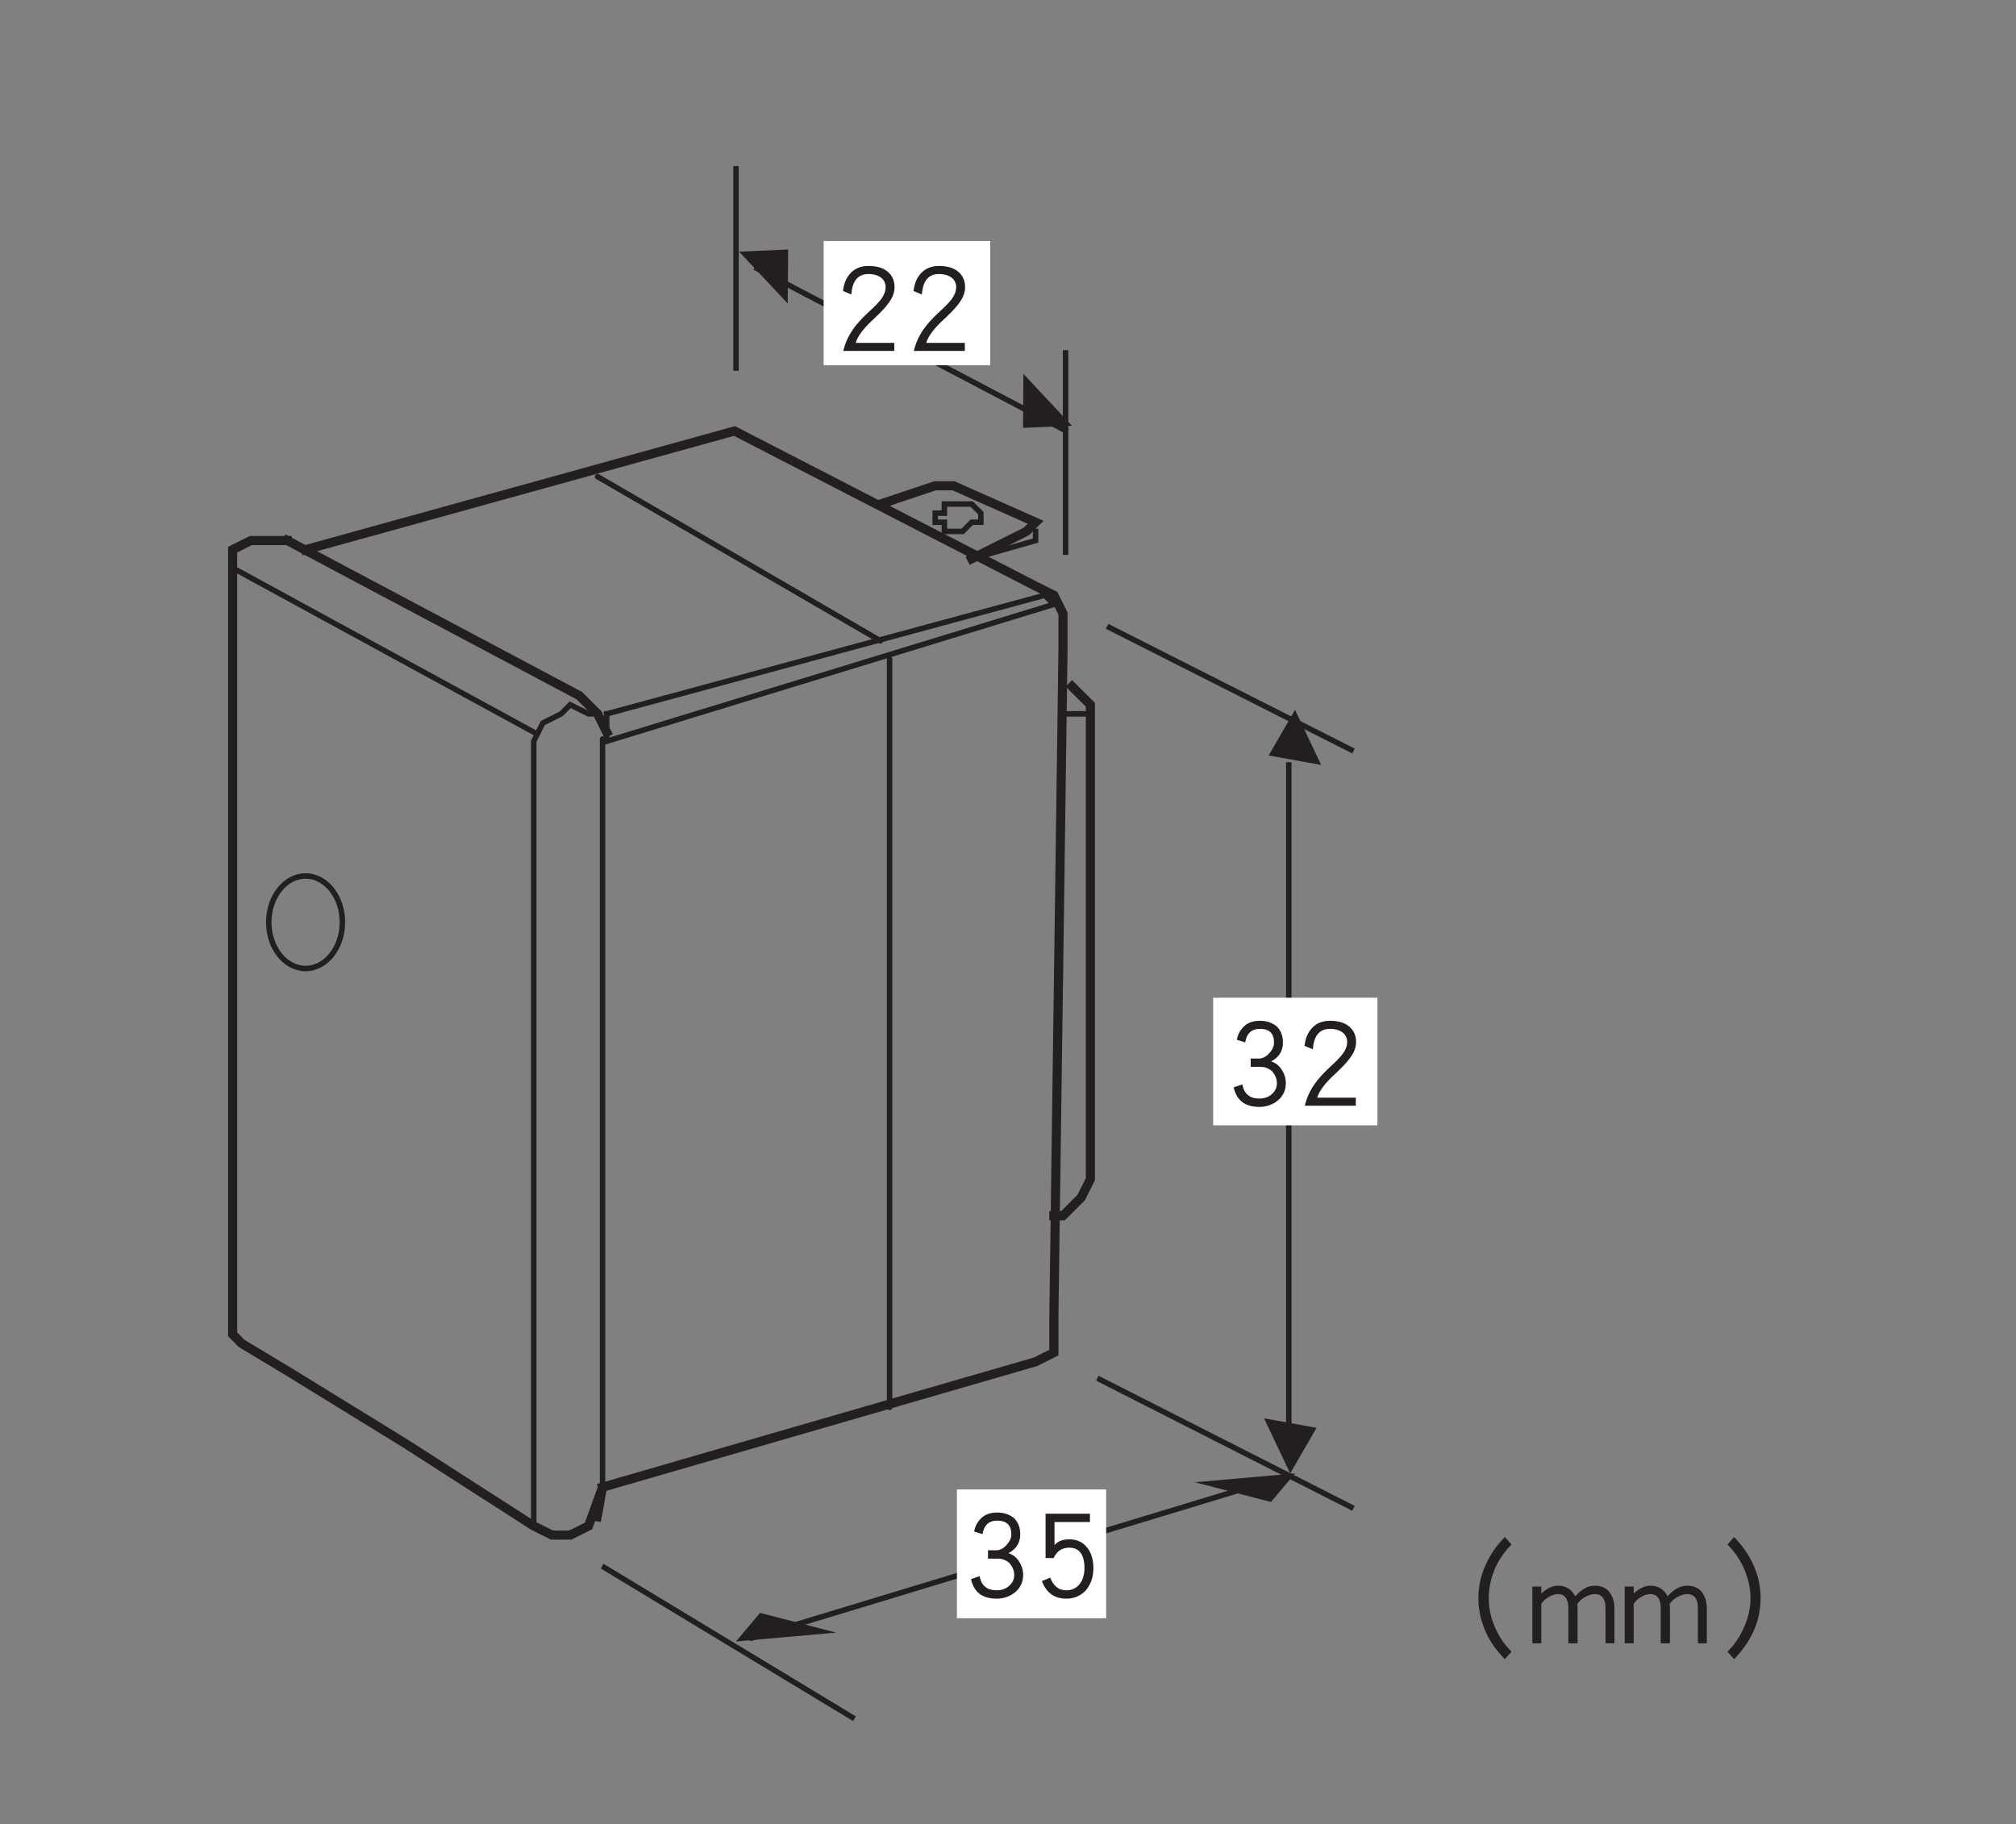 <?xml version="1.0" encoding="UTF-8"?>
<svg xmlns="http://www.w3.org/2000/svg" xmlns:xlink="http://www.w3.org/1999/xlink" width="109.36pt" height="98.97pt" viewBox="0 0 109.36 98.97" version="1.2">
<rect x="0" y="0" width="109.36" height="98.97" fill="#808080" stroke="none"/>
<defs>
<g>
<symbol overflow="visible" id="glyph0-0">
<path style="stroke:none;" d=""/>
</symbol>
<symbol overflow="visible" id="glyph0-1">
<path style="stroke:none;" d="M 3.312 -3.531 C 3.312 -3.891 3.172 -4.172 2.922 -4.375 C 2.672 -4.578 2.328 -4.672 1.891 -4.672 C 1.5 -4.672 1.188 -4.547 0.953 -4.312 C 0.703 -4.062 0.562 -3.734 0.516 -3.312 L 0.969 -3.125 C 1.016 -3.859 1.328 -4.234 1.891 -4.234 C 2.203 -4.234 2.438 -4.156 2.609 -4.016 C 2.75 -3.891 2.828 -3.719 2.828 -3.531 C 2.828 -3.312 2.75 -3.109 2.609 -2.906 C 2.484 -2.734 2.266 -2.5 1.922 -2.188 C 1.531 -1.828 1.25 -1.516 1.047 -1.219 C 0.797 -0.859 0.625 -0.469 0.531 -0.062 L 3.297 -0.062 L 3.297 -0.5 L 1.203 -0.5 C 1.312 -0.875 1.656 -1.328 2.25 -1.859 C 2.594 -2.188 2.844 -2.453 2.984 -2.656 C 3.203 -2.938 3.312 -3.234 3.312 -3.531 Z M 3.312 -3.531 "/>
</symbol>
<symbol overflow="visible" id="glyph0-2">
<path style="stroke:none;" d="M 3.328 -1.281 C 3.328 -1.562 3.25 -1.797 3.109 -2.016 C 2.969 -2.234 2.781 -2.391 2.531 -2.469 C 2.953 -2.688 3.172 -3.031 3.172 -3.484 C 3.172 -3.844 3.062 -4.141 2.844 -4.359 C 2.609 -4.562 2.297 -4.672 1.922 -4.672 C 1.562 -4.672 1.266 -4.578 1.047 -4.359 C 0.859 -4.172 0.719 -3.938 0.672 -3.641 L 1.125 -3.5 C 1.203 -3.984 1.469 -4.234 1.922 -4.234 C 2.438 -4.234 2.688 -3.984 2.688 -3.484 C 2.688 -3.281 2.594 -3.094 2.422 -2.906 C 2.25 -2.719 2.062 -2.625 1.891 -2.625 L 1.422 -2.625 L 1.422 -2.172 L 1.953 -2.172 C 2.203 -2.172 2.406 -2.094 2.594 -1.922 C 2.75 -1.734 2.844 -1.531 2.844 -1.281 C 2.844 -1.047 2.75 -0.859 2.578 -0.703 C 2.391 -0.531 2.156 -0.453 1.891 -0.453 C 1.375 -0.453 1.062 -0.703 0.969 -1.219 L 0.5 -1.062 C 0.656 -0.344 1.125 0 1.891 0 C 2.281 0 2.625 -0.125 2.906 -0.359 C 3.188 -0.609 3.328 -0.906 3.328 -1.281 Z M 3.328 -1.281 "/>
</symbol>
<symbol overflow="visible" id="glyph0-3">
<path style="stroke:none;" d="M 3.312 -1.656 C 3.312 -2.141 3.188 -2.516 2.953 -2.797 C 2.719 -3.078 2.406 -3.219 2 -3.219 C 1.641 -3.219 1.375 -3.109 1.203 -2.906 L 1.203 -4.156 L 3.125 -4.156 L 3.125 -4.609 L 0.719 -4.609 L 0.719 -2.203 L 1.156 -2.203 C 1.328 -2.578 1.609 -2.766 2 -2.766 C 2.547 -2.766 2.828 -2.391 2.828 -1.656 C 2.828 -1.266 2.719 -0.969 2.531 -0.75 C 2.344 -0.547 2.109 -0.453 1.844 -0.453 C 1.438 -0.453 1.141 -0.688 0.969 -1.141 L 0.516 -0.953 C 0.766 -0.312 1.203 0 1.844 0 C 2.25 0 2.594 -0.141 2.875 -0.422 C 3.156 -0.734 3.312 -1.141 3.312 -1.656 Z M 3.312 -1.656 "/>
</symbol>
<symbol overflow="visible" id="glyph0-4">
<path style="stroke:none;" d="M 6.109 0.391 C 5.719 0 5.422 -0.438 5.203 -0.953 C 4.984 -1.453 4.875 -1.969 4.875 -2.516 C 4.875 -3.047 4.984 -3.578 5.203 -4.094 C 5.422 -4.594 5.719 -5.031 6.109 -5.422 L 5.75 -5.828 C 5.297 -5.375 4.953 -4.875 4.703 -4.312 C 4.438 -3.734 4.312 -3.125 4.312 -2.516 C 4.312 -1.891 4.438 -1.312 4.688 -0.734 C 4.938 -0.156 5.297 0.344 5.75 0.797 Z M 6.109 0.391 "/>
</symbol>
<symbol overflow="visible" id="glyph0-5">
<path style="stroke:none;" d="M 4.734 -0.062 L 4.734 -1.953 C 4.734 -2.312 4.641 -2.594 4.484 -2.812 C 4.312 -3.062 4.031 -3.188 3.672 -3.188 C 3.297 -3.188 2.938 -3 2.609 -2.609 C 2.406 -3 2.094 -3.188 1.672 -3.188 C 1.375 -3.188 1.078 -3.047 0.766 -2.766 L 0.766 -3.141 L 0.281 -3.141 L 0.281 -0.062 L 0.766 -0.062 L 0.766 -2.203 C 0.859 -2.344 0.984 -2.469 1.172 -2.578 C 1.328 -2.672 1.5 -2.734 1.672 -2.734 C 2.047 -2.734 2.234 -2.469 2.234 -1.953 L 2.234 -0.062 L 2.734 -0.062 L 2.734 -1.953 C 2.734 -2.016 2.719 -2.094 2.719 -2.188 C 2.812 -2.344 2.953 -2.469 3.141 -2.578 C 3.328 -2.672 3.5 -2.734 3.672 -2.734 C 4.062 -2.734 4.25 -2.469 4.25 -1.969 L 4.25 -0.062 Z M 4.734 -0.062 "/>
</symbol>
<symbol overflow="visible" id="glyph0-6">
<path style="stroke:none;" d="M 2.641 -2.516 C 2.641 -3.125 2.516 -3.734 2.25 -4.312 C 2 -4.875 1.641 -5.375 1.203 -5.828 L 0.844 -5.422 C 1.234 -5.031 1.531 -4.594 1.75 -4.094 C 1.969 -3.578 2.094 -3.047 2.094 -2.516 C 2.094 -1.969 1.969 -1.453 1.75 -0.953 C 1.531 -0.438 1.234 0 0.844 0.391 L 1.203 0.797 C 1.641 0.344 2 -0.156 2.266 -0.734 C 2.516 -1.312 2.641 -1.891 2.641 -2.516 Z M 2.641 -2.516 "/>
</symbol>
</g>
</defs>
<g id="surface1">
<path style="fill:none;stroke-width:5;stroke-linecap:square;stroke-linejoin:miter;stroke:rgb(13.73%,12.16%,12.549%);stroke-opacity:1;stroke-miterlimit:4;" d="M 332.442 595.449 L 327.452 605.468 L 322.462 610.458 L 317.433 615.448 L 157.439 700.435 " transform="matrix(0.099,0,0,-0.099,0,98.667)"/>
<path style="fill:none;stroke-width:5;stroke-linecap:square;stroke-linejoin:miter;stroke:rgb(13.73%,12.16%,12.549%);stroke-opacity:1;stroke-miterlimit:4;" d="M 157.439 700.435 L 137.44 700.435 L 127.46 695.445 L 127.46 265.443 L 132.45 260.453 L 157.439 245.444 L 222.427 205.445 L 292.444 160.457 L 302.463 155.467 L 312.443 155.467 L 322.462 160.457 L 330.163 181.713 L 327.216 165.525 " transform="matrix(0.099,0,0,-0.099,0,98.667)"/>
<path style="fill:none;stroke-width:3;stroke-linecap:square;stroke-linejoin:miter;stroke:rgb(13.73%,12.16%,12.549%);stroke-opacity:1;stroke-miterlimit:4;" d="M 127.46 685.465 L 292.444 595.449 " transform="matrix(0.099,0,0,-0.099,0,98.667)"/>
<path style="fill:none;stroke-width:3;stroke-linecap:square;stroke-linejoin:miter;stroke:rgb(13.73%,12.16%,12.549%);stroke-opacity:1;stroke-miterlimit:4;" d="M 327.452 605.468 L 322.462 605.468 L 312.443 610.458 L 307.453 605.468 L 297.434 600.439 L 292.444 590.459 L 292.444 160.457 " transform="matrix(0.099,0,0,-0.099,0,98.667)"/>
<path style="fill:none;stroke-width:5;stroke-linecap:square;stroke-linejoin:miter;stroke:rgb(13.73%,12.16%,12.549%);stroke-opacity:1;stroke-miterlimit:4;" d="M 167.459 695.445 L 402.459 760.471 L 567.442 675.445 L 577.461 670.455 L 582.451 660.436 L 582.451 640.437 L 577.461 275.462 L 577.461 255.463 L 567.442 250.434 L 330.163 181.713 " transform="matrix(0.099,0,0,-0.099,0,98.667)"/>
<path style="fill:none;stroke-width:5;stroke-linecap:square;stroke-linejoin:miter;stroke:rgb(13.73%,12.16%,12.549%);stroke-opacity:1;stroke-miterlimit:4;" d="M 587.441 620.438 L 597.461 610.458 L 597.461 350.469 L 592.431 340.449 L 582.451 330.469 L 577.461 330.469 " transform="matrix(0.099,0,0,-0.099,0,98.667)"/>
<path style="fill:none;stroke-width:3;stroke-linecap:square;stroke-linejoin:miter;stroke:rgb(13.73%,12.16%,12.549%);stroke-opacity:1;stroke-miterlimit:4;" d="M 582.451 605.468 L 597.461 605.468 " transform="matrix(0.099,0,0,-0.099,0,98.667)"/>
<path style="fill:none;stroke-width:3;stroke-linecap:square;stroke-linejoin:miter;stroke:rgb(13.73%,12.16%,12.549%);stroke-opacity:1;stroke-miterlimit:4;" d="M 332.442 605.468 L 572.432 670.455 L 577.461 665.465 L 332.442 590.459 L 332.442 605.468 " transform="matrix(0.099,0,0,-0.099,0,98.667)"/>
<path style="fill:none;stroke-width:5;stroke-linecap:square;stroke-linejoin:miter;stroke:rgb(13.73%,12.16%,12.549%);stroke-opacity:1;stroke-miterlimit:4;" d="M 532.434 690.455 L 562.452 705.464 L 567.442 710.454 L 522.454 730.453 L 512.435 730.453 L 482.455 720.434 " transform="matrix(0.099,0,0,-0.099,0,98.667)"/>
<path style="fill:none;stroke-width:3;stroke-linecap:square;stroke-linejoin:miter;stroke:rgb(13.73%,12.16%,12.549%);stroke-opacity:1;stroke-miterlimit:4;" d="M 567.442 705.464 L 567.442 700.435 L 532.434 690.455 " transform="matrix(0.099,0,0,-0.099,0,98.667)"/>
<path style="fill:none;stroke-width:3;stroke-linecap:square;stroke-linejoin:miter;stroke:rgb(13.73%,12.16%,12.549%);stroke-opacity:1;stroke-miterlimit:4;" d="M 537.463 715.444 L 537.463 710.454 L 532.434 710.454 L 527.444 705.464 L 517.464 705.464 L 517.464 710.454 L 512.435 710.454 L 512.435 715.444 L 517.464 715.444 L 517.464 720.434 L 532.434 720.434 Z M 537.463 715.444 " transform="matrix(0.099,0,0,-0.099,0,98.667)"/>
<path style="fill:none;stroke-width:3;stroke-linecap:round;stroke-linejoin:miter;stroke:rgb(13.73%,12.16%,12.549%);stroke-opacity:1;stroke-miterlimit:4;" d="M 327.452 735.443 L 482.455 645.466 " transform="matrix(0.099,0,0,-0.099,0,98.667)"/>
<path style="fill:none;stroke-width:3;stroke-linecap:butt;stroke-linejoin:miter;stroke:rgb(13.73%,12.16%,12.549%);stroke-opacity:1;stroke-miterlimit:4;" d="M 167.459 465.945 C 178.578 465.945 187.615 477.3 187.615 491.288 C 187.615 505.276 178.578 516.631 167.459 516.631 C 156.3 516.631 147.263 505.276 147.263 491.288 C 147.263 477.3 156.3 465.945 167.459 465.945 Z M 167.459 465.945 " transform="matrix(0.099,0,0,-0.099,0,98.667)"/>
<path style="fill:none;stroke-width:3;stroke-linecap:round;stroke-linejoin:miter;stroke:rgb(13.73%,12.16%,12.549%);stroke-opacity:1;stroke-miterlimit:4;" d="M 487.445 635.447 L 487.445 225.444 " transform="matrix(0.099,0,0,-0.099,0,98.667)"/>
<path style="fill:none;stroke-width:3;stroke-linecap:round;stroke-linejoin:miter;stroke:rgb(13.73%,12.16%,12.549%);stroke-opacity:1;stroke-miterlimit:4;" d="M 330.163 591.716 L 330.163 181.713 " transform="matrix(0.099,0,0,-0.099,0,98.667)"/>
<path style="fill:none;stroke-width:3;stroke-linecap:butt;stroke-linejoin:miter;stroke:rgb(13.73%,12.16%,12.549%);stroke-opacity:1;stroke-miterlimit:4;" d="M 410.71 98.691 L 706.611 188.471 " transform="matrix(0.099,0,0,-0.099,0,98.667)"/>
<path style="fill:none;stroke-width:3;stroke-linecap:butt;stroke-linejoin:miter;stroke:rgb(13.73%,12.16%,12.549%);stroke-opacity:1;stroke-miterlimit:4;" d="M 403.284 905.613 L 403.284 793.476 " transform="matrix(0.099,0,0,-0.099,0,98.667)"/>
<path style="fill:none;stroke-width:3;stroke-linecap:butt;stroke-linejoin:miter;stroke:rgb(13.73%,12.16%,12.549%);stroke-opacity:1;stroke-miterlimit:4;" d="M 583.866 804.752 L 583.866 692.576 " transform="matrix(0.099,0,0,-0.099,0,98.667)"/>
<path style="fill:none;stroke-width:3;stroke-linecap:butt;stroke-linejoin:miter;stroke:rgb(13.73%,12.16%,12.549%);stroke-opacity:1;stroke-miterlimit:4;" d="M 413.539 850.173 L 584.927 760.118 " transform="matrix(0.099,0,0,-0.099,0,98.667)"/>
<path style=" stroke:none;fill-rule:nonzero;fill:rgb(13.73%,12.16%,12.549%);fill-opacity:1;" d="M 58.152 23.098 L 55.516 20.281 L 55.496 23.211 L 58.152 23.098 "/>
<path style=" stroke:none;fill-rule:nonzero;fill:rgb(13.73%,12.16%,12.549%);fill-opacity:1;" d="M 40.094 13.652 L 42.73 16.465 L 42.754 13.535 L 40.094 13.652 "/>
<path style=" stroke:none;fill-rule:nonzero;fill:rgb(13.73%,12.16%,12.549%);fill-opacity:1;" d="M 71.668 41.496 L 70.25 38.508 L 68.82 40.984 L 71.668 41.496 "/>
<path style="fill:none;stroke-width:3;stroke-linecap:butt;stroke-linejoin:miter;stroke:rgb(13.73%,12.16%,12.549%);stroke-opacity:1;stroke-miterlimit:4;" d="M 706.179 193.344 L 706.179 578.986 " transform="matrix(0.099,0,0,-0.099,0,98.667)"/>
<path style=" stroke:none;fill-rule:nonzero;fill:rgb(13.73%,12.16%,12.549%);fill-opacity:1;" d="M 68.57 76.941 L 69.988 79.93 L 71.418 77.457 L 68.57 76.941 "/>
<path style="fill:none;stroke-width:3;stroke-linecap:butt;stroke-linejoin:miter;stroke:rgb(13.73%,12.16%,12.549%);stroke-opacity:1;stroke-miterlimit:4;" d="M 606.615 653.442 L 741.62 585.115 " transform="matrix(0.099,0,0,-0.099,0,98.667)"/>
<path style="fill:none;stroke-width:3;stroke-linecap:butt;stroke-linejoin:miter;stroke:rgb(13.73%,12.16%,12.549%);stroke-opacity:1;stroke-miterlimit:4;" d="M 601.272 241.436 L 741.62 170.122 " transform="matrix(0.099,0,0,-0.099,0,98.667)"/>
<path style="fill:none;stroke-width:3;stroke-linecap:butt;stroke-linejoin:miter;stroke:rgb(13.73%,12.16%,12.549%);stroke-opacity:1;stroke-miterlimit:4;" d="M 329.927 138.454 L 468.193 54.842 " transform="matrix(0.099,0,0,-0.099,0,98.667)"/>
<path style=" stroke:none;fill-rule:nonzero;fill:rgb(100%,100%,100%);fill-opacity:1;" d="M 44.68 19.812 L 53.715 19.812 L 53.715 13.078 L 44.68 13.078 Z M 44.68 19.812 "/>
<g style="fill:rgb(13.73%,12.16%,12.549%);fill-opacity:1;">
  <use xlink:href="#glyph0-1" x="45.214" y="19.1"/>
  <use xlink:href="#glyph0-1" x="49.041" y="19.1"/>
</g>
<path style=" stroke:none;fill-rule:nonzero;fill:rgb(100%,100%,100%);fill-opacity:1;" d="M 65.809 61.047 L 74.719 61.047 L 74.719 54.125 L 65.809 54.125 Z M 65.809 61.047 "/>
<path style=" stroke:none;fill-rule:nonzero;fill:rgb(100%,100%,100%);fill-opacity:1;" d="M 51.91 87.785 L 60.004 87.785 L 60.004 80.801 L 51.91 80.801 Z M 51.91 87.785 "/>
<g style="fill:rgb(13.73%,12.16%,12.549%);fill-opacity:1;">
  <use xlink:href="#glyph0-2" x="52.173" y="86.725"/>
  <use xlink:href="#glyph0-3" x="56" y="86.725"/>
</g>
<g style="fill:rgb(13.73%,12.16%,12.549%);fill-opacity:1;">
  <use xlink:href="#glyph0-2" x="66.423" y="60.048"/>
  <use xlink:href="#glyph0-1" x="70.25" y="60.048"/>
</g>
<g style="fill:rgb(13.73%,12.16%,12.549%);fill-opacity:1;">
  <use xlink:href="#glyph0-4" x="75.884" y="89.21"/>
  <use xlink:href="#glyph0-5" x="82.843" y="89.21"/>
  <use xlink:href="#glyph0-5" x="87.854" y="89.21"/>
  <use xlink:href="#glyph0-6" x="92.865" y="89.21"/>
</g>
<path style=" stroke:none;fill-rule:nonzero;fill:rgb(13.73%,12.16%,12.549%);fill-opacity:1;" d="M 68.945 81.48 L 70.25 79.93 L 64.816 80.41 L 68.945 81.48 "/>
<path style=" stroke:none;fill-rule:nonzero;fill:rgb(13.73%,12.16%,12.549%);fill-opacity:1;" d="M 41.23 87.496 L 39.926 89.047 L 45.363 88.566 L 41.23 87.496 "/>
</g>
</svg>
